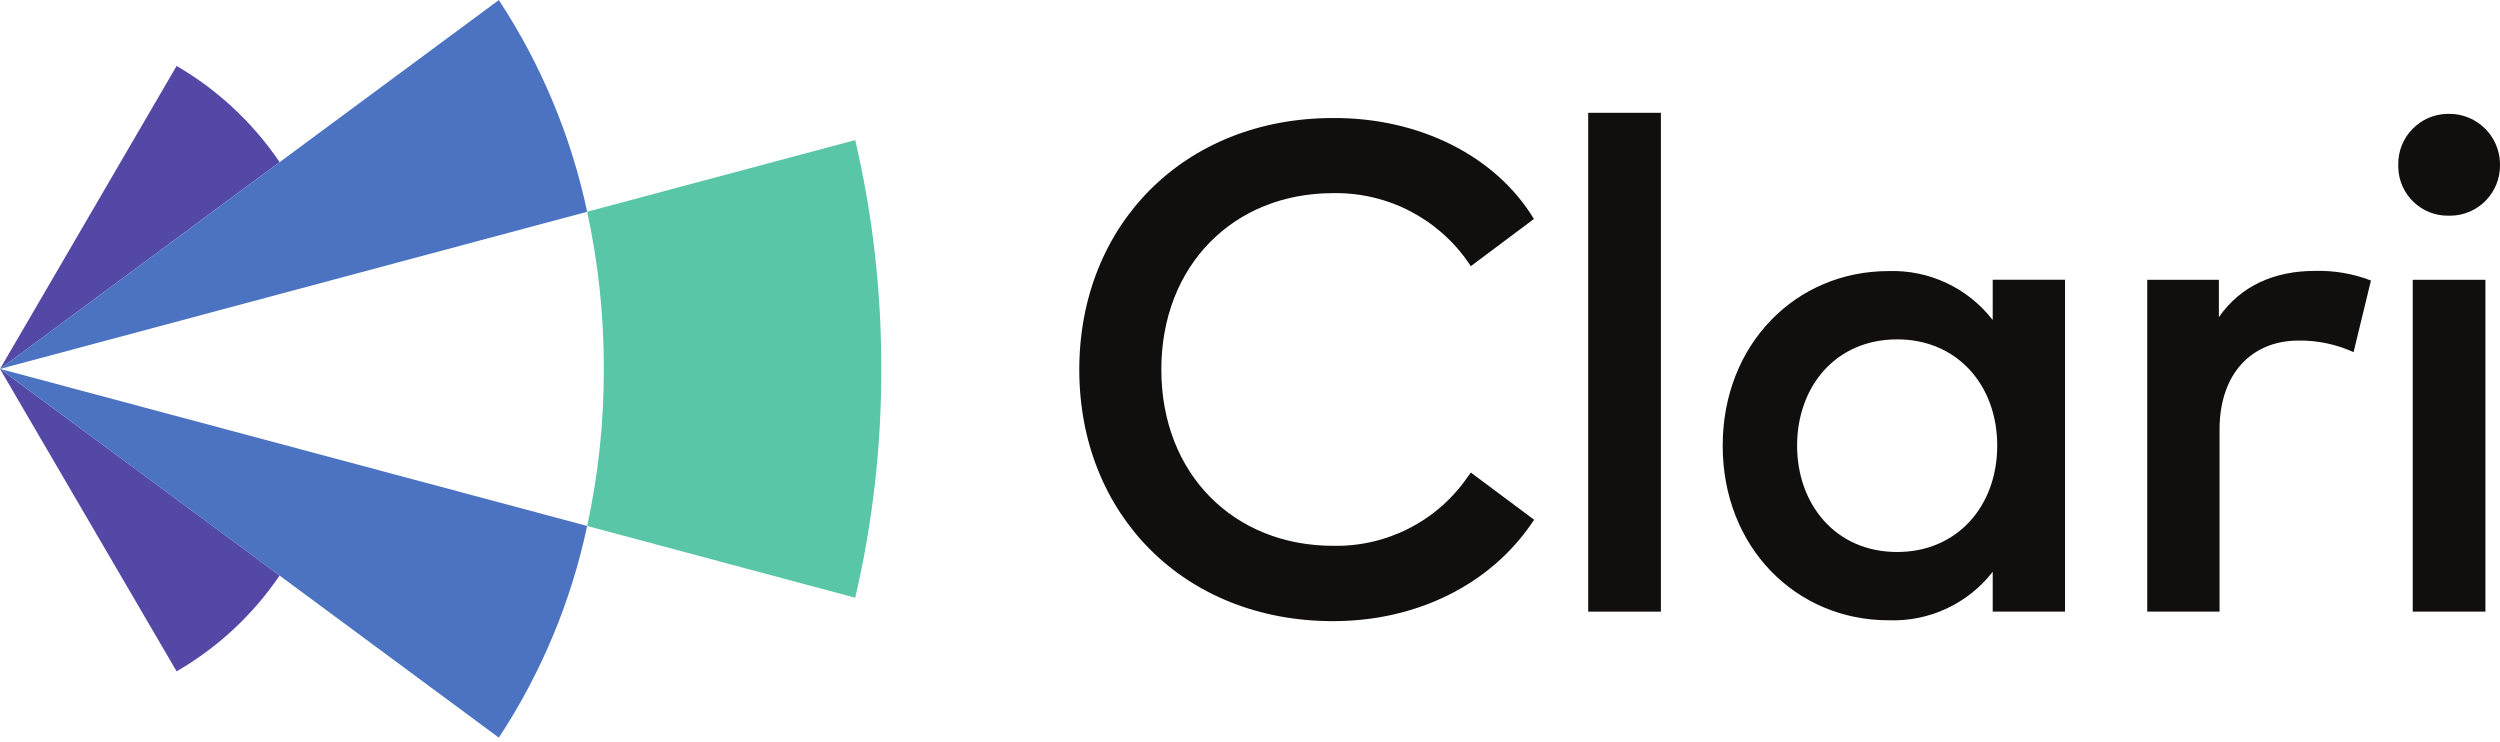 <?xml version="1.0" encoding="UTF-8"?> <svg xmlns="http://www.w3.org/2000/svg" width="118" height="35" viewBox="0 0 118 35" fill="none"><g clip-path="url(#clip0_185_5013)"><path d="M40.366 6.612L27.714 9.994C28.243 12.431 28.507 14.919 28.5 17.413C28.507 19.905 28.243 22.391 27.714 24.826L40.366 28.213C41.193 24.673 41.606 21.049 41.595 17.413C41.606 13.777 41.193 10.153 40.366 6.612Z" fill="#59C6A7"></path><path d="M8.336 3.112L0 17.414L13.199 7.652C11.938 5.794 10.277 4.242 8.336 3.112Z" fill="#5448A7"></path><path d="M8.336 31.688L0 17.413L13.199 27.164C11.939 29.019 10.277 30.566 8.336 31.688Z" fill="#5448A7"></path><path d="M23.545 0.003L0 17.414L27.714 9.995C26.958 6.434 25.544 3.046 23.545 0.003Z" fill="#4B73C1"></path><path d="M23.545 34.816L0 17.411L27.714 24.825C26.96 28.386 25.546 31.775 23.545 34.816Z" fill="#4B73C1"></path><path d="M72.401 10.335L69.423 12.563L69.309 12.394C67.865 10.299 65.466 9.069 62.922 9.116C58.246 9.116 54.815 12.504 54.815 17.442C54.815 22.38 58.246 25.762 62.922 25.762C65.463 25.816 67.859 24.583 69.292 22.484L69.423 22.304L72.412 24.533L72.302 24.692C70.358 27.548 66.927 29.318 62.922 29.318C55.892 29.318 50.942 24.282 50.942 17.447C50.942 10.614 55.892 5.571 62.922 5.571C66.992 5.549 70.603 7.363 72.401 10.335Z" fill="#100F0D"></path><path d="M74.963 5.324H78.394V28.869H74.963V5.324Z" fill="#100F0D"></path><path d="M97.47 28.867H94.056V26.988C92.882 28.499 91.051 29.35 89.139 29.277C84.769 29.277 81.311 25.83 81.311 21.039C81.311 16.248 84.763 12.795 89.139 12.795C91.055 12.73 92.884 13.59 94.056 15.106V13.205H97.47V28.867ZM84.823 21.033C84.823 23.765 86.604 26.054 89.549 26.054C92.373 26.054 94.269 23.896 94.269 21.033C94.269 18.171 92.373 16.018 89.549 16.018C86.604 16.018 84.823 18.291 84.823 21.033Z" fill="#100F0D"></path><path d="M111.909 13.24L111.089 16.621C110.273 16.25 109.386 16.063 108.489 16.075C106.304 16.075 104.763 17.61 104.763 20.276V28.869H101.349V13.207H104.731V14.971C105.758 13.486 107.358 12.786 109.27 12.786C110.171 12.763 111.068 12.916 111.909 13.24Z" fill="#100F0D"></path><path d="M118 7.793C118.012 9.1 116.964 10.169 115.657 10.181C115.631 10.181 115.606 10.181 115.58 10.181C114.289 10.205 113.223 9.178 113.198 7.887C113.198 7.856 113.198 7.825 113.198 7.793C113.167 6.487 114.202 5.404 115.508 5.374C115.532 5.373 115.556 5.373 115.58 5.373C116.901 5.358 117.985 6.417 118 7.738C118 7.756 118 7.775 118 7.793ZM117.312 28.869H113.881V13.207H117.312V28.869Z" fill="#100F0D"></path></g><defs><clipPath id="clip0_185_5013"><rect width="118" height="34.816" fill="white"></rect></clipPath></defs></svg> 